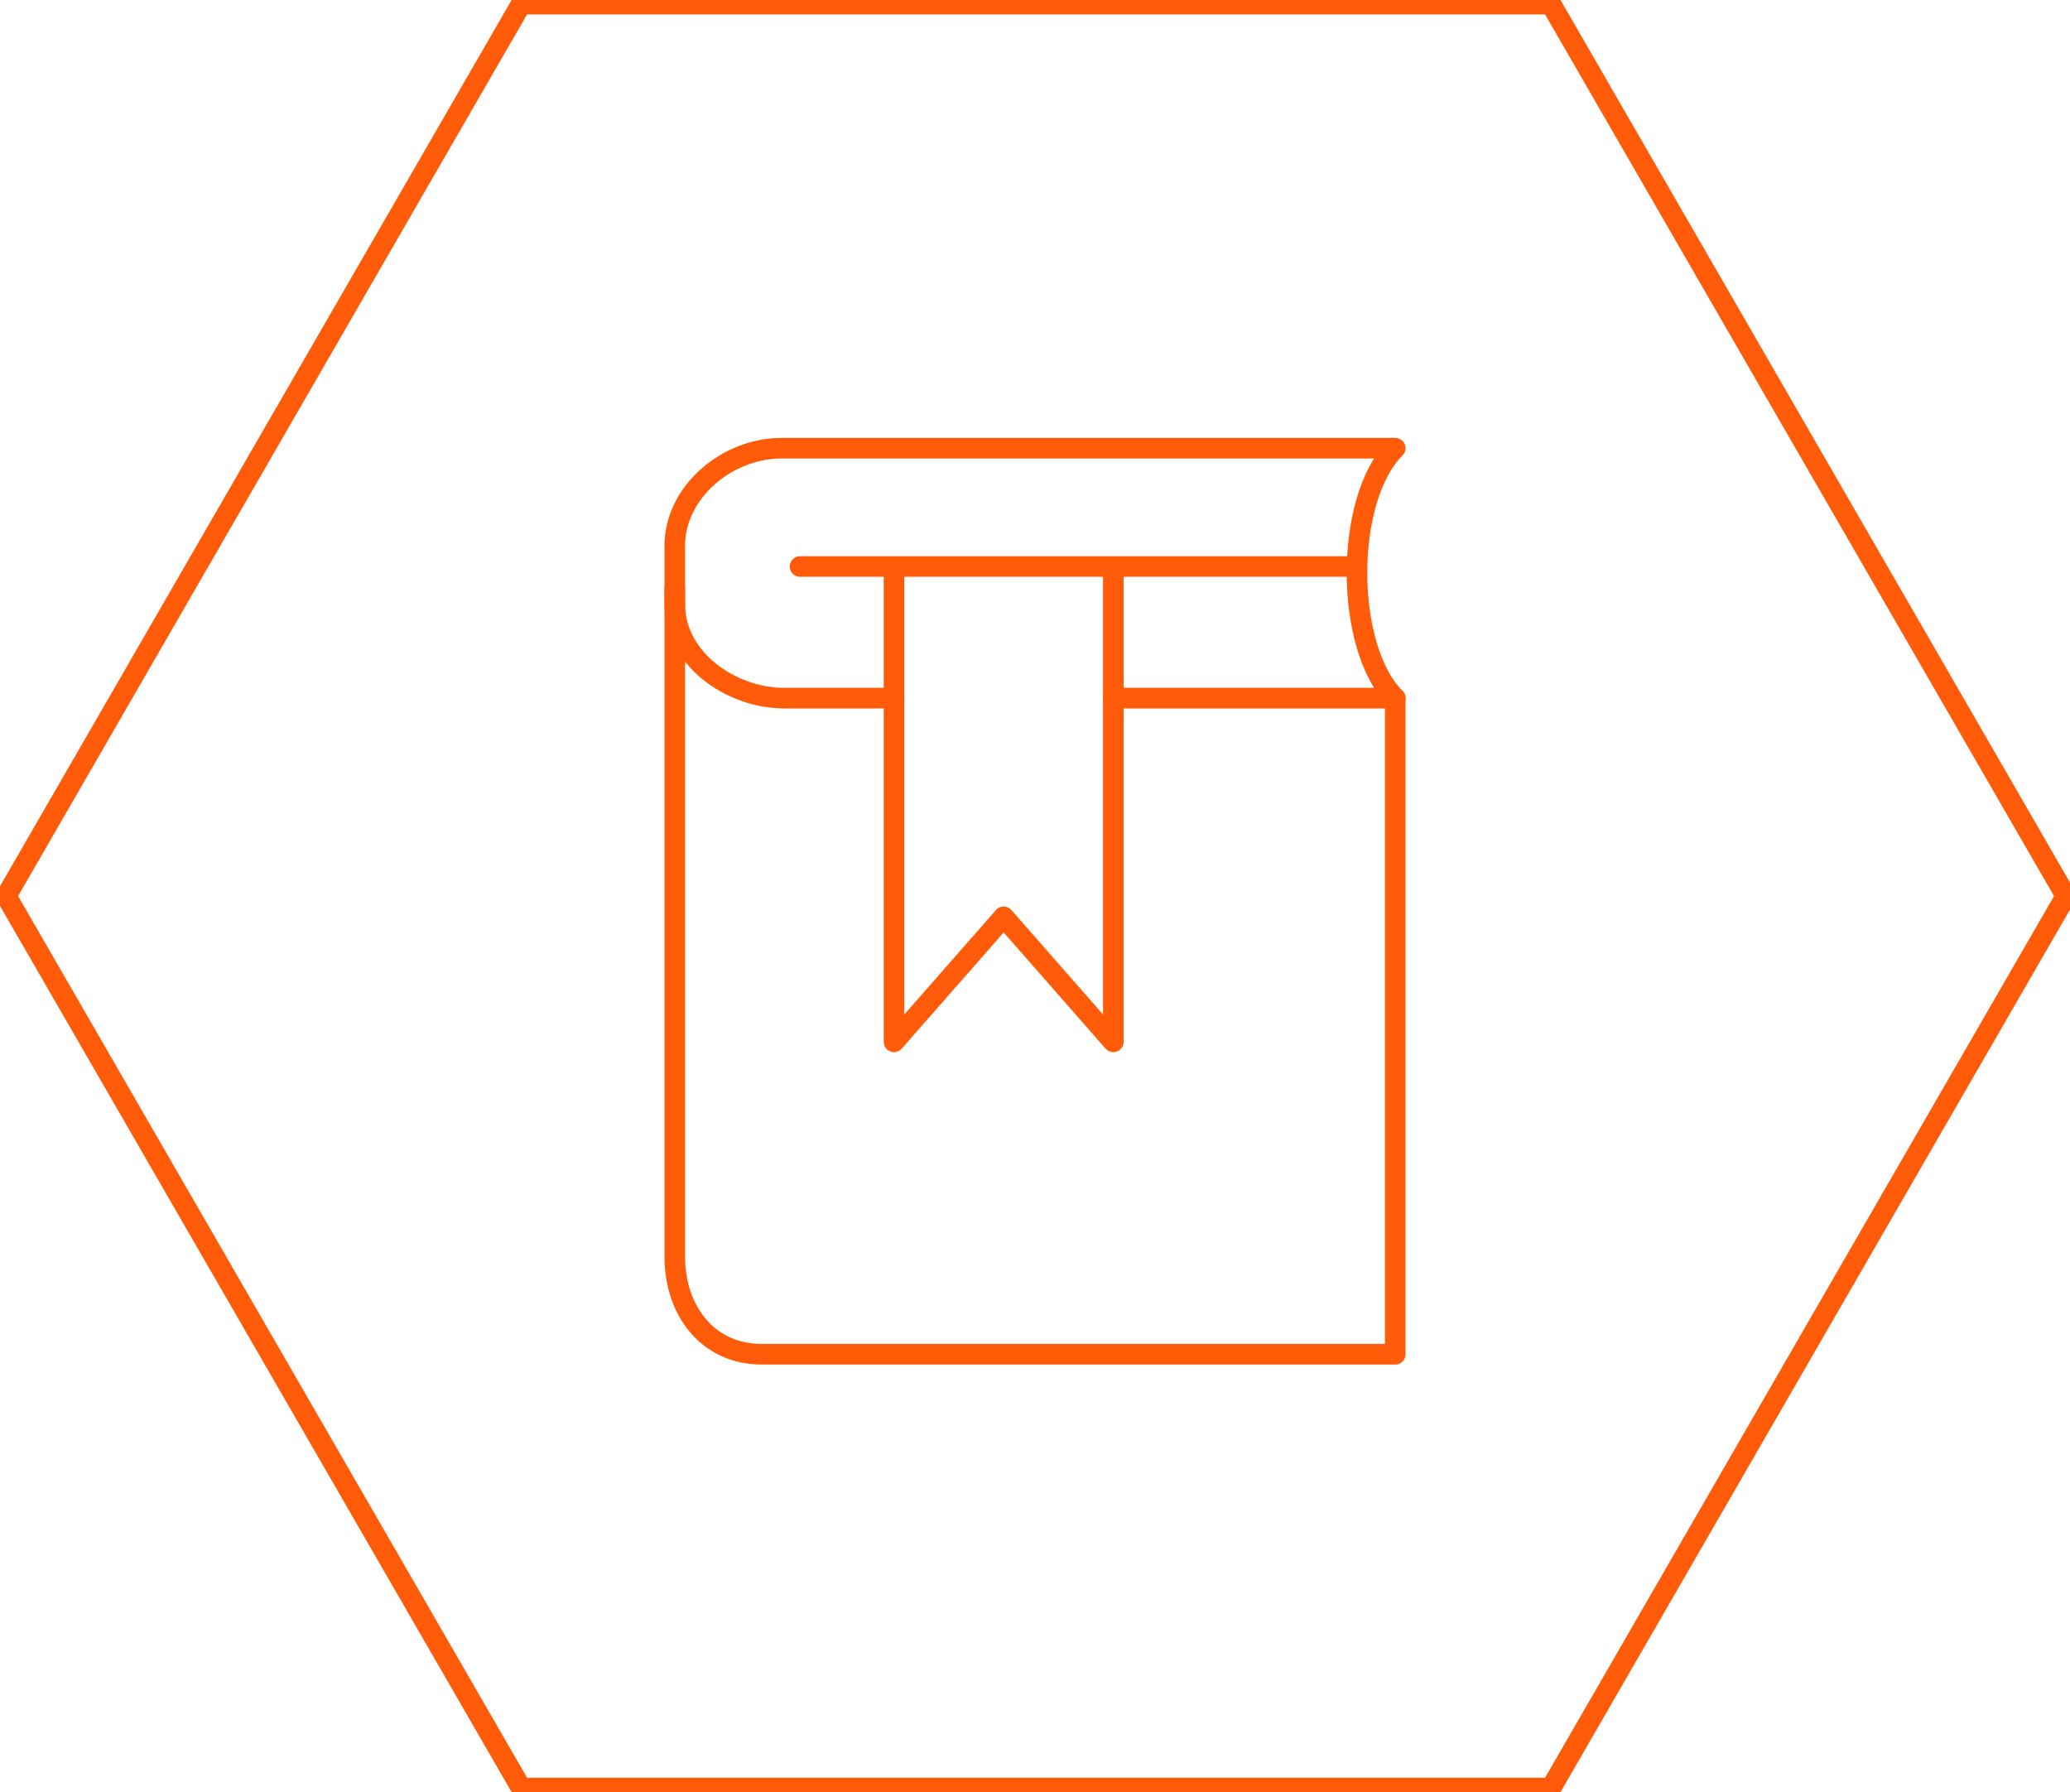 <?xml version="1.0" encoding="UTF-8"?>
<svg width="201px" height="174px" viewBox="0 0 201 174" version="1.1" xmlns="http://www.w3.org/2000/svg" xmlns:xlink="http://www.w3.org/1999/xlink">
    <!-- Generator: Sketch 41.2 (35397) - http://www.bohemiancoding.com/sketch -->
    <title>Troubleshooting Orange</title>
    <desc>Created with Sketch.</desc>
    <defs></defs>
    <g id="Symbols" stroke="none" stroke-width="1" fill="none" fill-rule="evenodd">
        <g id="Troubleshooting-Orange" stroke-width="2" stroke="#FF5B09">
            <g id="troubleshooting">
                <polygon id="Polygon-2-Copy-2" transform="translate(100.603, 87) rotate(90) translate(-100.603, -87) " points="100.603 -13 187.205 37 187.205 137 100.603 187 14 137 14 37"></polygon>
                <g id="book" transform="translate(65, 43)" stroke-linecap="round">
                    <path d="M70.479,24.783 L70.479,88.483 L12.767,88.483 L8.964,88.483 C3.715,88.483 0.521,84.243 0.521,79.004 L0.521,14.167" id="Stroke-209" stroke-linejoin="round"></path>
                    <path d="M21.812,24.783 L11.167,24.783 C5.917,24.783 0.521,20.919 0.521,15.683 L0.521,9.996 C0.521,4.76 5.616,0.517 10.866,0.517 L70.479,0.517 C65.488,5.494 65.567,19.884 70.479,24.783 L43.104,24.783" id="Stroke-210" stroke-linejoin="round"></path>
                    <path d="M12.688,12 L65.917,12" id="Stroke-211"></path>
                    <polyline id="Stroke-212" stroke-linejoin="round" points="21.812 12.65 21.812 58.15 32.458 46.017 43.104 58.15 43.104 12.65"></polyline>
                </g>
            </g>
        </g>
    </g>
</svg>
